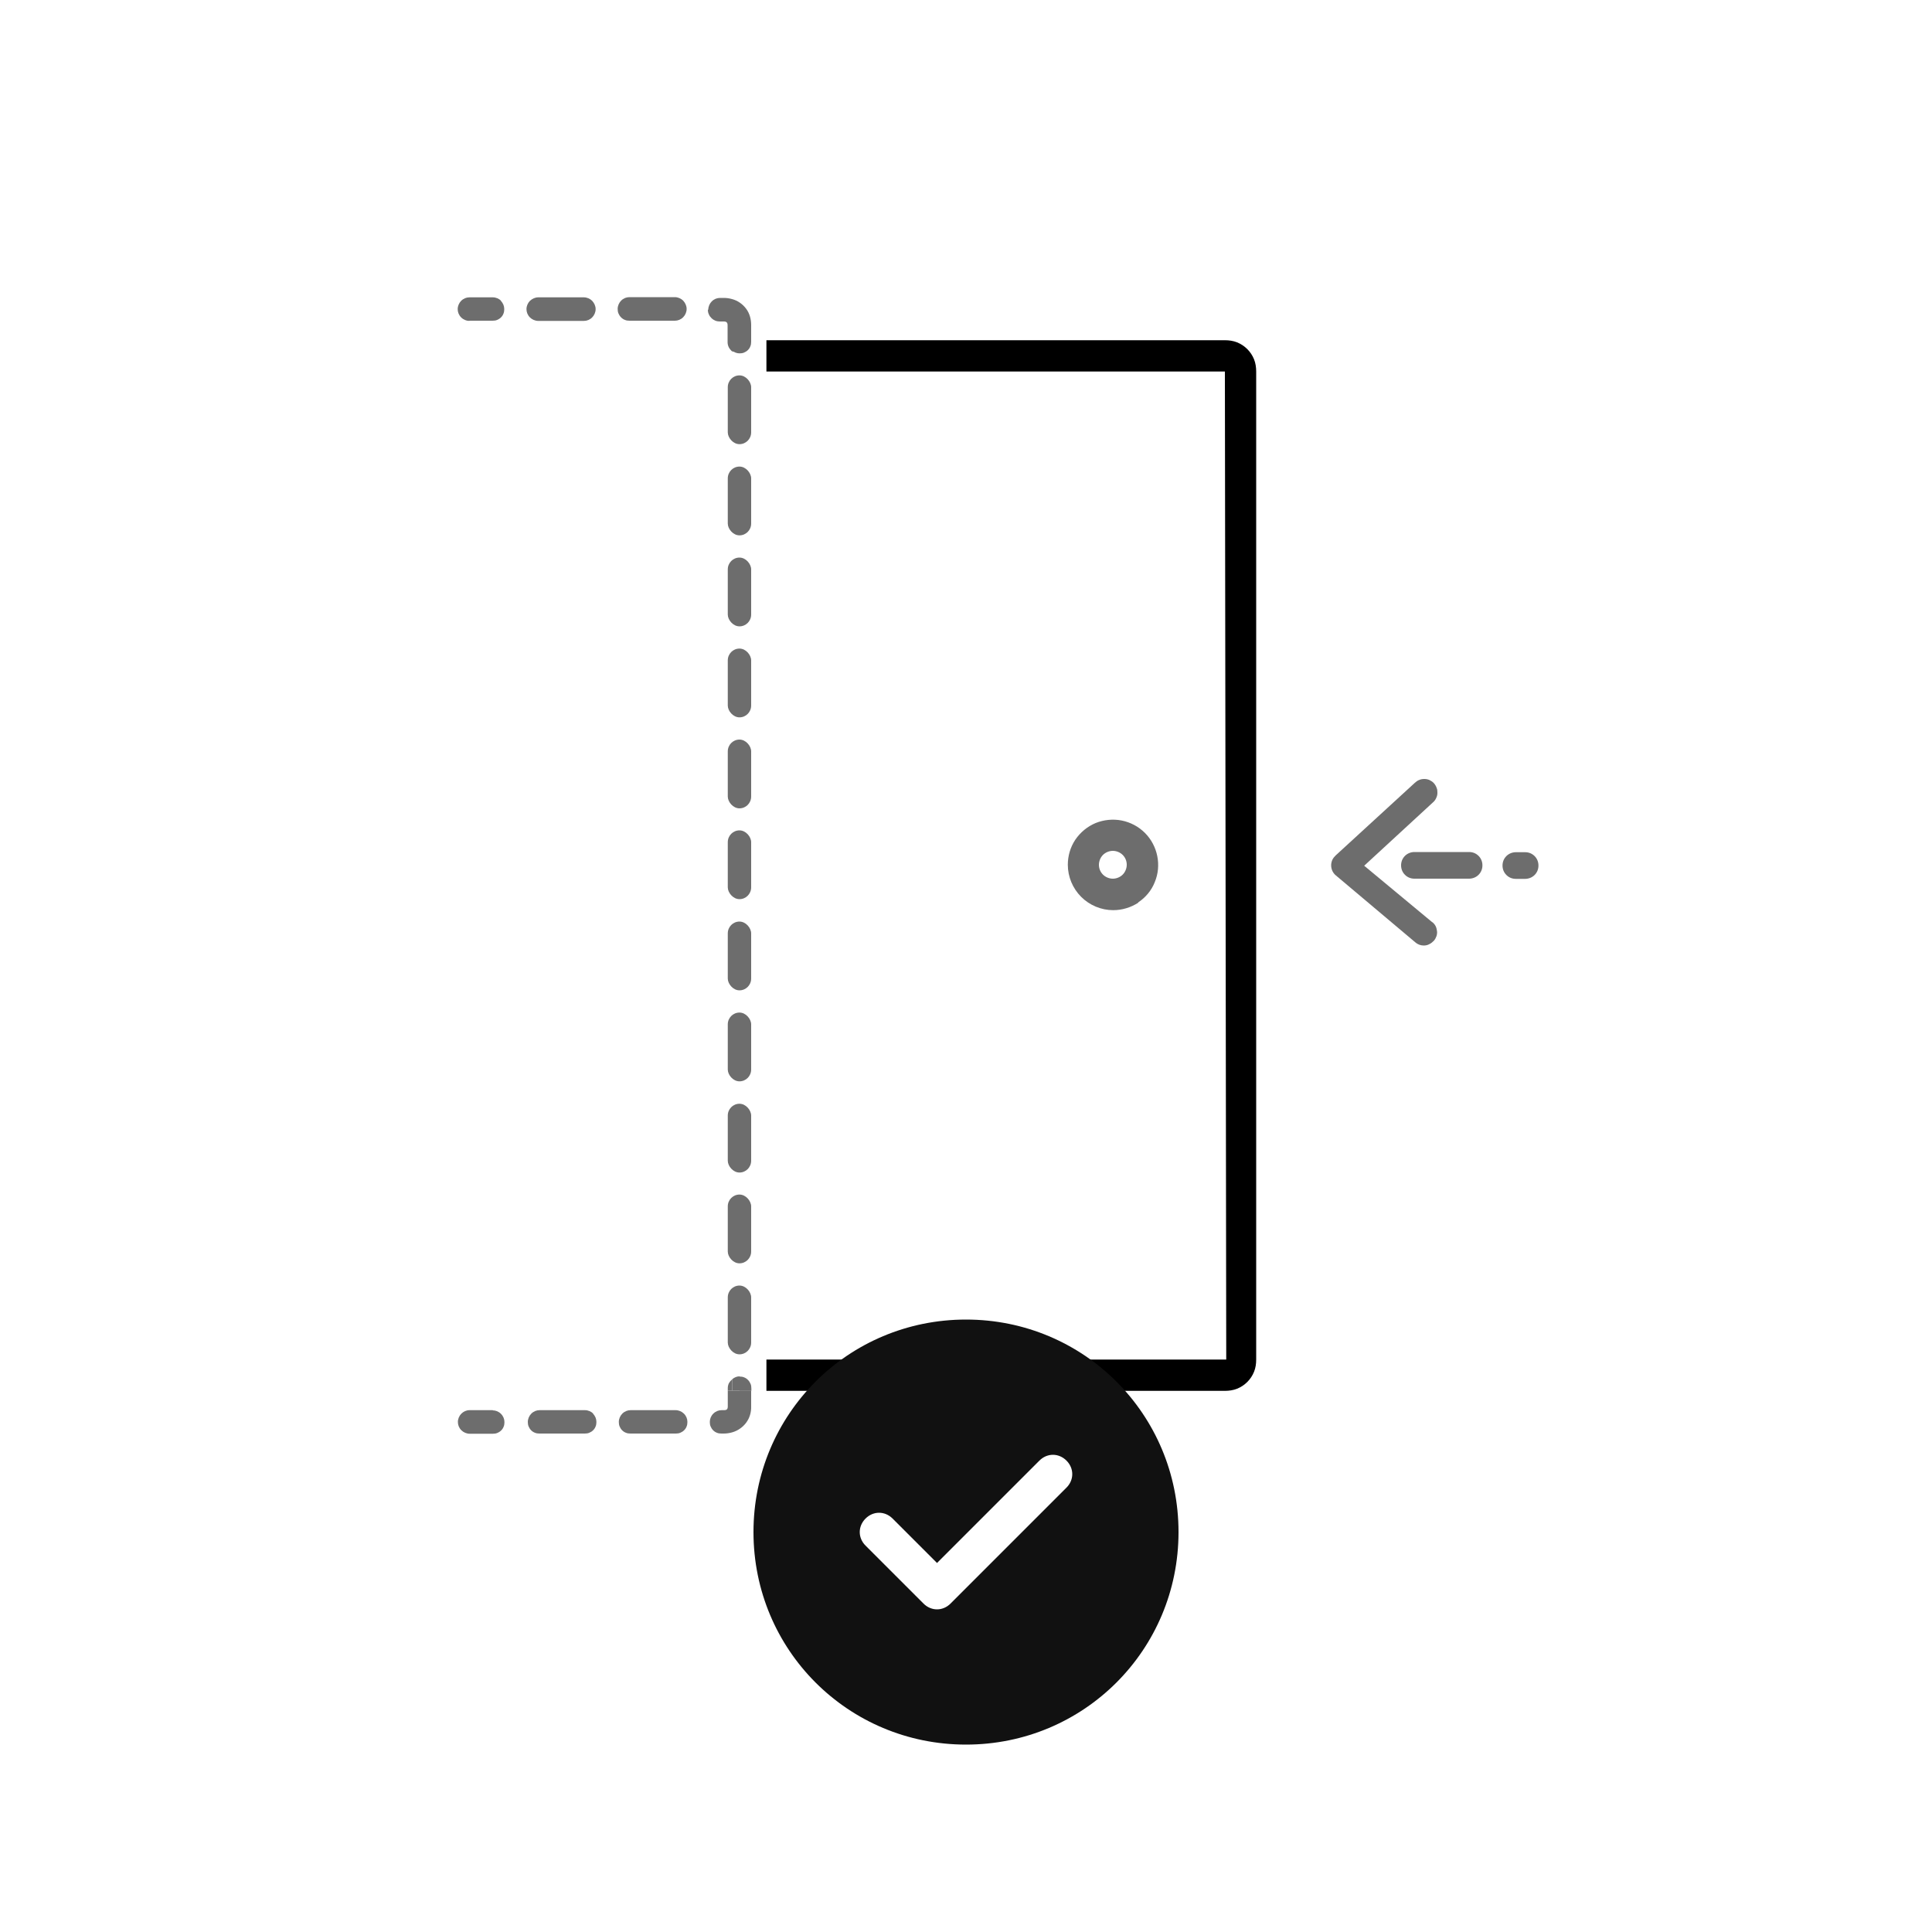 <?xml version="1.0" encoding="UTF-8"?><svg id="Calque_1" xmlns="http://www.w3.org/2000/svg" width="100" height="100" viewBox="0 0 100 100"><defs><style>.cls-1{fill:#111;fill-rule:evenodd;}.cls-2{fill:#6d6d6d;}</style></defs><path class="cls-2" d="M76.04,44.1h-2.83c-.18,0-.36.07-.49.2-.13.13-.2.3-.2.49s.07.36.2.49c.13.13.3.2.49.2h2.83c.18,0,.36-.07.49-.2.13-.13.2-.3.2-.49s-.07-.36-.2-.49c-.13-.13-.3-.2-.49-.2Z"/><path class="cls-2" d="M79.43,44.31c-.13-.13-.3-.2-.49-.2h-.48c-.18,0-.36.07-.49.2-.13.13-.2.3-.2.49s.07.36.2.49c.13.13.3.2.49.2h.48c.18,0,.36-.07.49-.2.13-.13.2-.3.2-.49s-.07-.36-.2-.49Z"/><path class="cls-2" d="M74.14,47.74l-3.53-2.93,3.55-3.27c.07-.06.13-.13.17-.22.04-.08.07-.17.07-.27,0-.09,0-.18-.04-.27-.03-.09-.08-.17-.14-.24-.06-.07-.14-.12-.22-.16-.08-.04-.18-.06-.27-.06-.09,0-.18.01-.27.05-.09.03-.16.09-.23.15l-4.1,3.76c-.07.07-.13.14-.17.23-.04.09-.06.19-.06.28s.02.19.06.28c.04.09.1.17.17.23l4.12,3.47c.12.11.28.17.44.17.1,0,.2-.02.29-.07.09-.04.17-.11.24-.18.06-.07.1-.15.13-.23.03-.09.04-.18.03-.26s-.03-.18-.07-.26c-.04-.08-.1-.15-.17-.21Z"/><path d="M64.56,18.07c-.15-.15-.33-.27-.53-.35-.2-.08-.41-.11-.63-.11h-23.73v.81h0v.81h23.73l.07,51.14h-23.8v.81h0v.81h23.73c.21,0,.43-.03.63-.11.2-.08.38-.2.53-.35.15-.15.27-.33.35-.53.08-.2.11-.41.11-.63V19.23c0-.21-.03-.43-.11-.63-.08-.2-.2-.38-.35-.53Z"/><path class="cls-2" d="M58.91,46.71c.39-.26.69-.62.86-1.05.18-.43.22-.9.13-1.35-.09-.45-.31-.87-.64-1.2-.33-.33-.75-.55-1.2-.64s-.93-.04-1.35.13c-.43.18-.79.48-1.05.86-.26.39-.39.84-.39,1.3,0,.62.25,1.22.69,1.66.44.44,1.04.69,1.66.69.46,0,.92-.14,1.3-.39ZM56.88,44.76c0-.19.08-.38.21-.51s.32-.21.51-.21.38.08.51.21c.14.14.21.32.21.51s-.08.38-.21.51-.32.21-.51.21-.38-.08-.51-.21c-.14-.14-.21-.32-.21-.51Z"/><path class="cls-2" d="M25.94,15.57c-.11-.11-.27-.18-.43-.18h-1.21c-.16,0-.31.06-.43.18-.11.11-.18.27-.18.43s.06.31.18.43.27.18.43.18v-.61h0v.6h1.2c.08,0,.16-.01.23-.04.07-.03.14-.07.2-.13.06-.06.1-.12.13-.2.03-.07.04-.15.04-.23h0c0-.16-.06-.31-.18-.43Z"/><path class="cls-2" d="M27.25,16c0,.16.06.31.18.43.11.11.27.18.43.18h2.36c.16,0,.31-.06.43-.18.11-.11.18-.27.18-.43h0s0,0,0,0,0,0,0,0h0c0-.16-.07-.31-.18-.43-.11-.11-.27-.18-.43-.18h-2.36c-.16,0-.31.07-.43.18-.11.11-.18.27-.18.43h0s0,0,0,0,0,0,0,0h0Z"/><path class="cls-2" d="M37.9,18.15c.11.09.24.14.38.14M38.28,18.29c.08,0,.16-.01.23-.04.07-.03.14-.07.2-.13.06-.06.1-.12.13-.2.03-.07.04-.15.04-.23v-.06h0v-.81c0-.3-.08-.6-.26-.84-.18-.24-.43-.42-.73-.5h0c-.14-.04-.28-.06-.43-.06h-.19c-.16,0-.31.06-.43.18-.11.11-.18.27-.18.43h-.02c0,.08.01.16.05.24.03.08.08.14.14.2.06.06.13.1.2.13.08.03.16.04.24.04h.19c.15,0,.2.06.2.2v.81h0v.06c0,.09.02.18.06.26.04.08.1.15.16.21"/><path class="cls-2" d="M34.99,72.99h-2.35c-.16,0-.31.06-.43.18-.11.11-.18.27-.18.43h0c0,.08.01.16.04.23.03.07.07.14.13.2.06.06.12.1.2.13.07.03.15.04.23.04h2.35c.08,0,.16-.01.23-.04.07-.03.14-.07.2-.13.06-.06.1-.12.13-.2.03-.07.04-.15.04-.23h0c0-.16-.06-.31-.18-.43-.11-.11-.27-.18-.43-.18Z"/><path class="cls-2" d="M32.15,16.43c.06.06.12.1.2.13.07.03.15.04.23.04h2.35c.16,0,.31-.06.43-.18.11-.11.18-.27.18-.43h0s0,0,0,0c0,0,0,0,0,0h0c0-.16-.07-.31-.18-.43-.11-.11-.27-.18-.43-.18h-2.35c-.16,0-.31.06-.43.18-.11.11-.18.27-.18.43h0s0,0,0,0,0,0,0,0h0c0,.08.01.16.04.23.03.07.07.14.13.2Z"/><path class="cls-2" d="M30.71,73.17c-.11-.11-.27-.18-.43-.18h-2.35c-.16,0-.31.06-.43.18-.11.11-.18.27-.18.43h0s0,0,0,0c0,.08.01.16.04.23.03.07.07.14.13.2.06.06.12.1.2.13.07.03.15.04.23.04h2.35c.08,0,.16-.01.23-.04.07-.03.14-.07.2-.13.06-.06.1-.12.13-.2.03-.07.04-.15.04-.23h0c0-.16-.06-.31-.18-.43Z"/><path class="cls-2" d="M37.9,71.98h-.23v.81c0,.15-.05.2-.2.2h-.12c-.16,0-.31.06-.43.18s-.18.27-.18.43h0s0,0,0,0,0,0,0,0h0c0,.08.01.16.04.23.03.07.07.14.13.2.06.06.12.1.2.13.07.03.15.04.23.04h.12c.14,0,.29-.02.43-.06h0s0,0,0,0c0,0,0,0,0,0h0c.29-.08.55-.26.73-.5.18-.24.27-.54.26-.85v-.81h-.98Z"/><path class="cls-2" d="M37.67,71.98h.23v-.59c-.07.06-.13.13-.17.2-.04.08-.06.17-.06.26v.13Z"/><path class="cls-2" d="M38.71,71.42c-.06-.06-.12-.1-.2-.13-.07-.03-.15-.04-.23-.04v.74h.61v-.13c0-.08-.01-.16-.04-.23-.03-.07-.07-.14-.13-.2Z"/><path class="cls-2" d="M37.9,71.98h.38v-.74c-.14,0-.27.05-.38.15v.59Z"/><path class="cls-2" d="M25.51,72.99h-1.21c-.16,0-.31.07-.42.18-.11.11-.18.27-.18.43s.06.31.18.43c.11.11.27.18.43.18h1.2c.08,0,.16-.01.23-.04.07-.03.14-.07.2-.13s.1-.12.13-.2c.03-.07.04-.15.04-.23h0c0-.16-.06-.31-.18-.43s-.27-.18-.43-.18Z"/><rect class="cls-2" x="37.67" y="19.43" width="1.21" height="3.56" rx=".61" ry=".61"/><rect class="cls-2" x="37.67" y="24.15" width="1.21" height="3.56" rx=".61" ry=".61"/><rect class="cls-2" x="37.67" y="28.86" width="1.21" height="3.56" rx=".61" ry=".61"/><rect class="cls-2" x="37.67" y="33.57" width="1.21" height="3.56" rx=".61" ry=".61"/><rect class="cls-2" x="37.67" y="38.28" width="1.21" height="3.56" rx=".61" ry=".61"/><rect class="cls-2" x="37.67" y="42.98" width="1.21" height="3.56" rx=".61" ry=".61"/><rect class="cls-2" x="37.67" y="47.7" width="1.21" height="3.56" rx=".61" ry=".61"/><rect class="cls-2" x="37.67" y="52.41" width="1.21" height="3.56" rx=".61" ry=".61"/><rect class="cls-2" x="37.67" y="57.13" width="1.21" height="3.56" rx=".61" ry=".61"/><rect class="cls-2" x="37.67" y="61.83" width="1.21" height="3.56" rx=".61" ry=".61"/><rect class="cls-2" x="37.67" y="66.54" width="1.21" height="3.56" rx=".61" ry=".61"/><g id="Calque_2"><path class="cls-1" d="M50,68.3c-6.1,0-11,4.9-11,11s4.9,11,11,11,11-4.9,11-11-4.9-11-11-11ZM55.2,77c.4-.4.4-1,0-1.4s-1-.4-1.4,0l-5.3,5.3-2.3-2.3c-.4-.4-1-.4-1.4,0s-.4,1,0,1.4l3,3c.4.4,1,.4,1.4,0l6-6Z"/></g></svg>